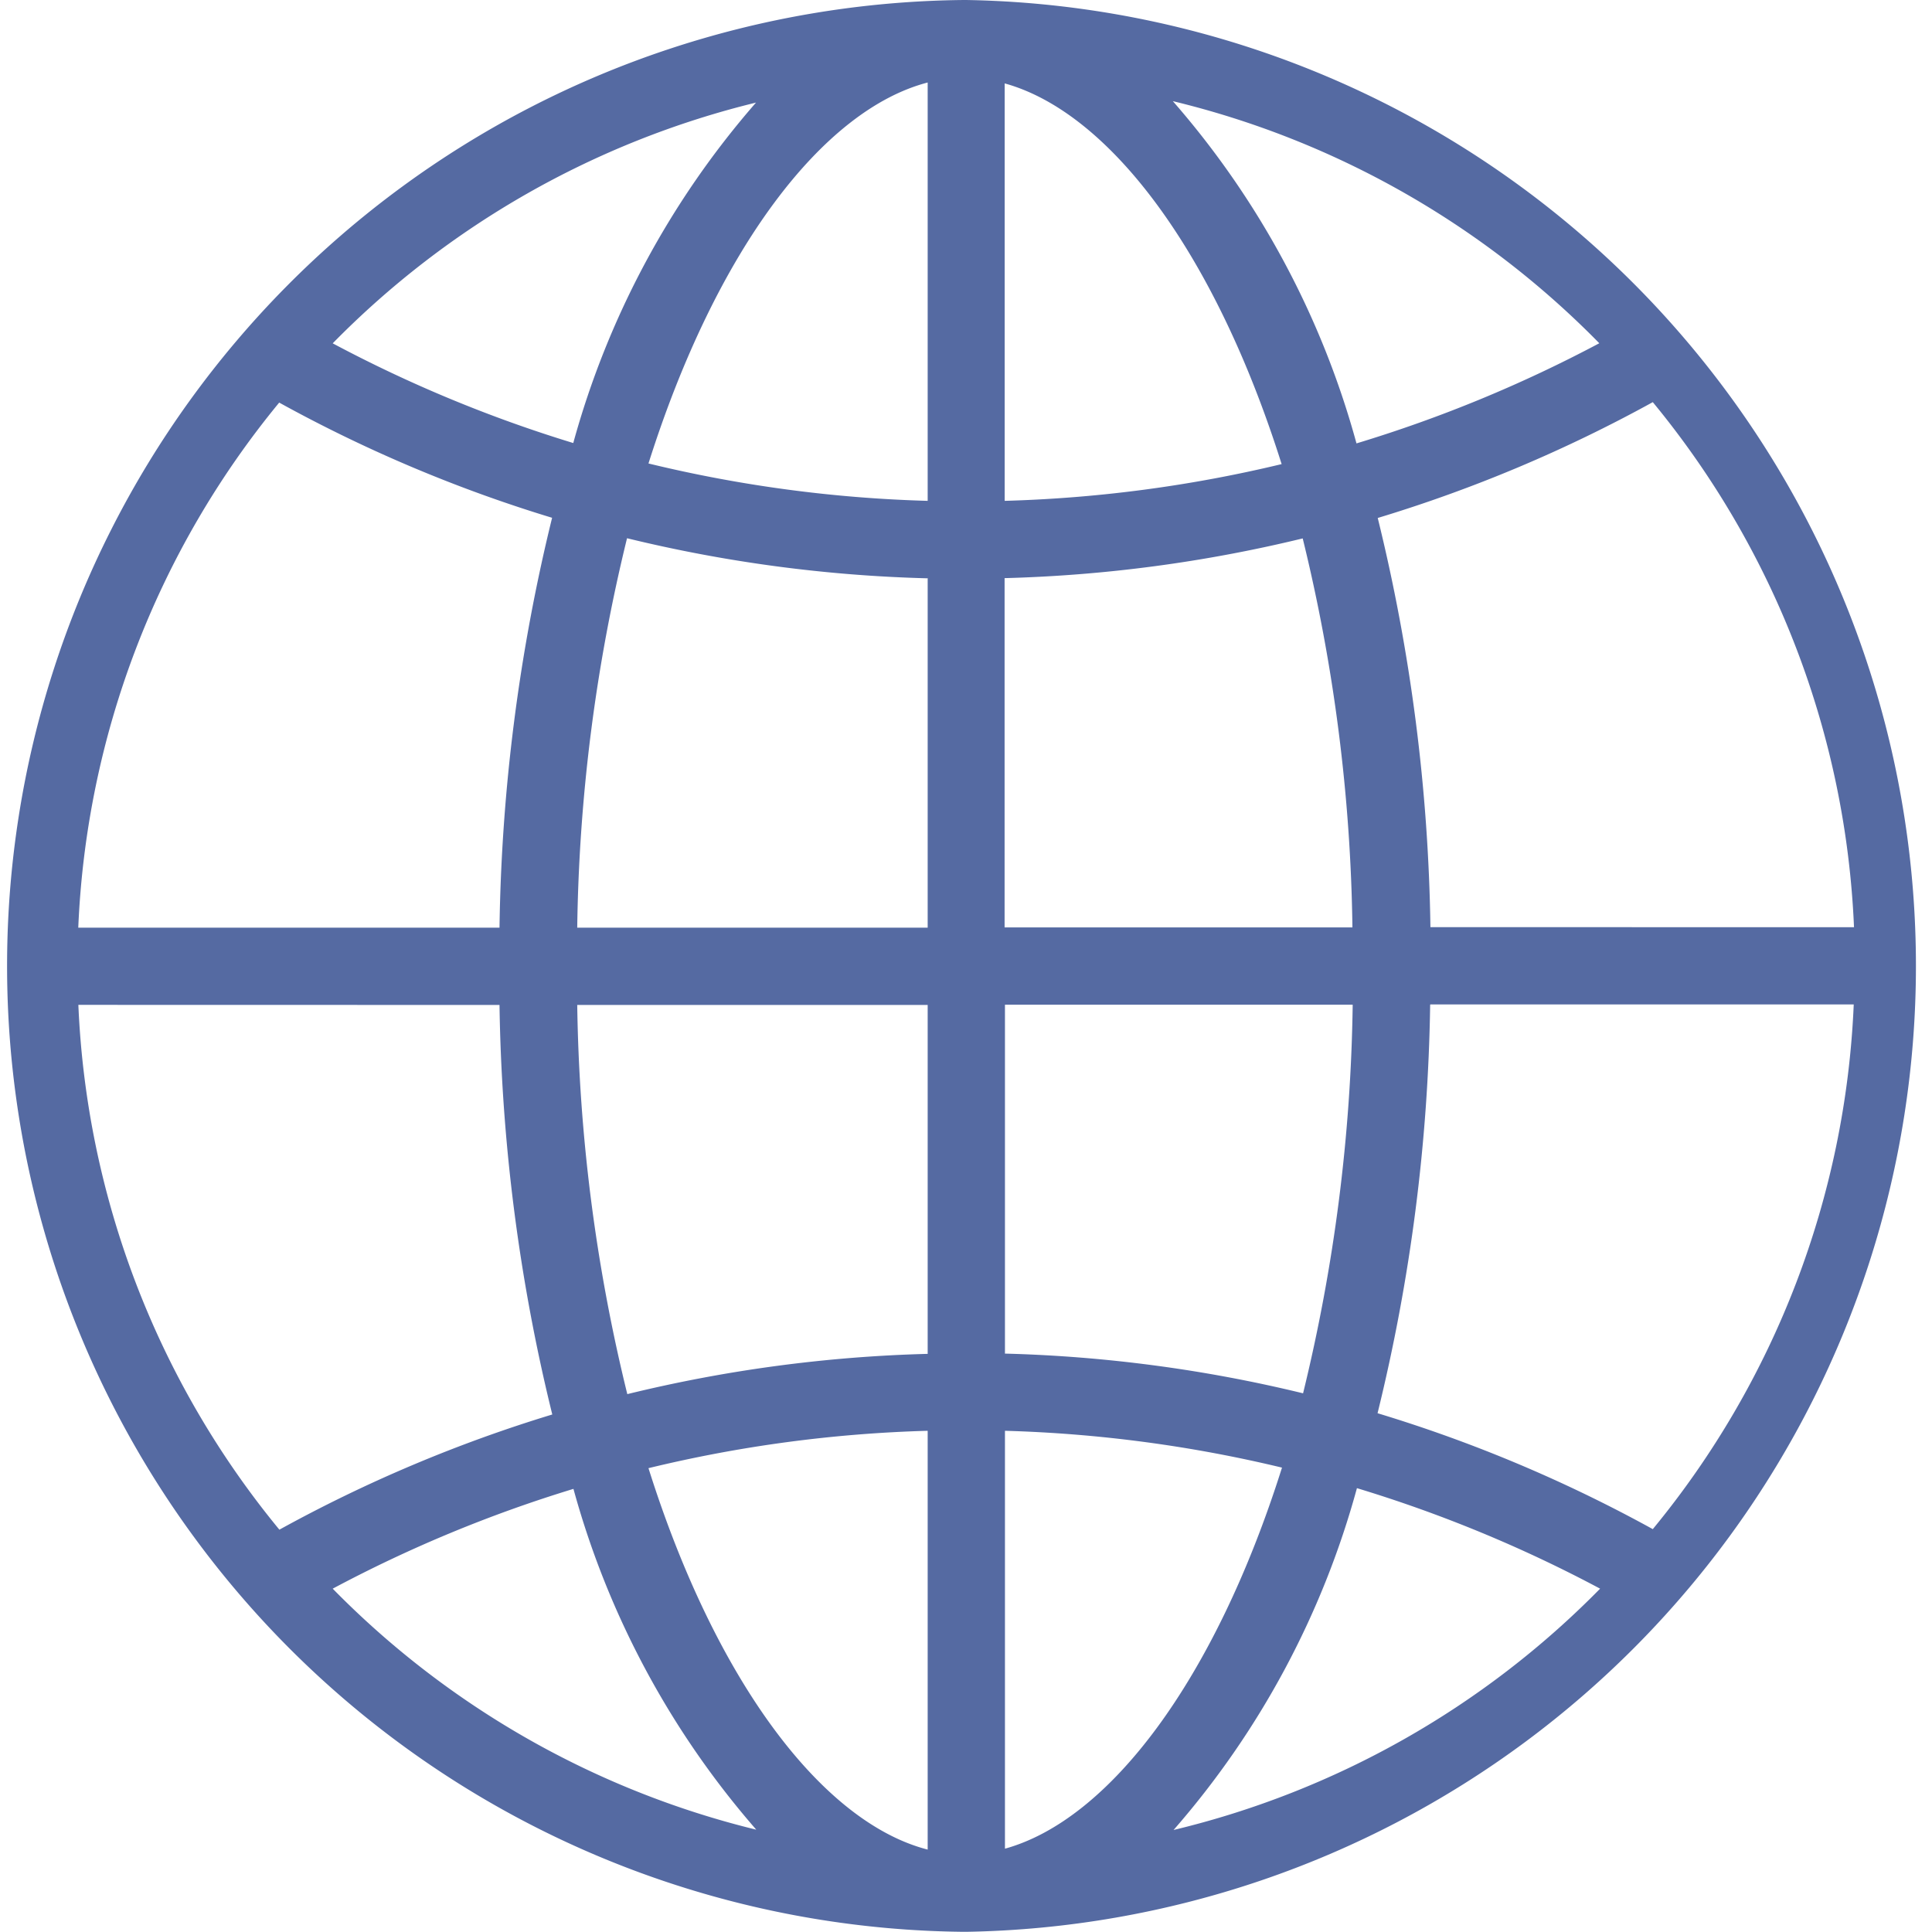 <svg xmlns="http://www.w3.org/2000/svg" width="21.451" height="21.451" viewBox="0 0 21.451 21.451"><path fill="#556aa2" d="M10.726 0H10.7a10.725 10.725 0 000 21.449h.026a10.726 10.726 0 000-21.449zm.429 6.419a15.766 15.766 0 003.309-.441 19.169 19.169 0 01.552 4.319h-3.862V6.419zm0-.858V.926c1.157.32 2.329 1.862 3.075 4.227a14.926 14.926 0 01-3.076.408zM10.3.916v4.645a14.875 14.875 0 01-3.1-.415c.753-2.379 1.936-3.927 3.1-4.23zm0 5.5V10.3H6.409a19.206 19.206 0 01.553-4.324 15.787 15.787 0 003.335.445zM5.546 10.3H.869A9.82 9.82 0 013.1 4.47a15.738 15.738 0 003.03 1.279 20.247 20.247 0 00-.584 4.551zm0 .858a20.243 20.243 0 00.586 4.547 15.805 15.805 0 00-3.03 1.279A9.82 9.82 0 01.87 11.157zm.864 0h3.89v3.874a15.743 15.743 0 00-3.335.447 19.179 19.179 0 01-.556-4.324zm3.89 4.728v4.65c-1.165-.3-2.349-1.854-3.1-4.235a14.889 14.889 0 013.1-.415zm.858 4.64v-4.64a14.941 14.941 0 013.076.409c-.747 2.366-1.919 3.911-3.076 4.231zm0-5.5v-3.871h3.861a19.24 19.24 0 01-.551 4.315 15.731 15.731 0 00-3.311-.441zm4.724-3.874h4.7a9.817 9.817 0 01-2.231 5.826 15.848 15.848 0 00-3.056-1.287 20.193 20.193 0 00.584-4.536zm0-.858a20.217 20.217 0 00-.585-4.543 15.83 15.83 0 003.054-1.286 9.814 9.814 0 012.234 5.83zm1.879-6.485a14.989 14.989 0 01-2.7 1.114 9.628 9.628 0 00-2.039-3.8 9.872 9.872 0 014.736 2.689zm-9.367-2.67a9.627 9.627 0 00-2.029 3.78 14.939 14.939 0 01-2.671-1.107 9.86 9.86 0 014.7-2.673zm-4.7 16.5a14.9 14.9 0 012.673-1.108 9.63 9.63 0 002.03 3.784 9.867 9.867 0 01-4.706-2.679zm9.332 2.684a9.616 9.616 0 002.04-3.8 14.93 14.93 0 012.7 1.116 9.861 9.861 0 01-4.743 2.681z"/></svg>